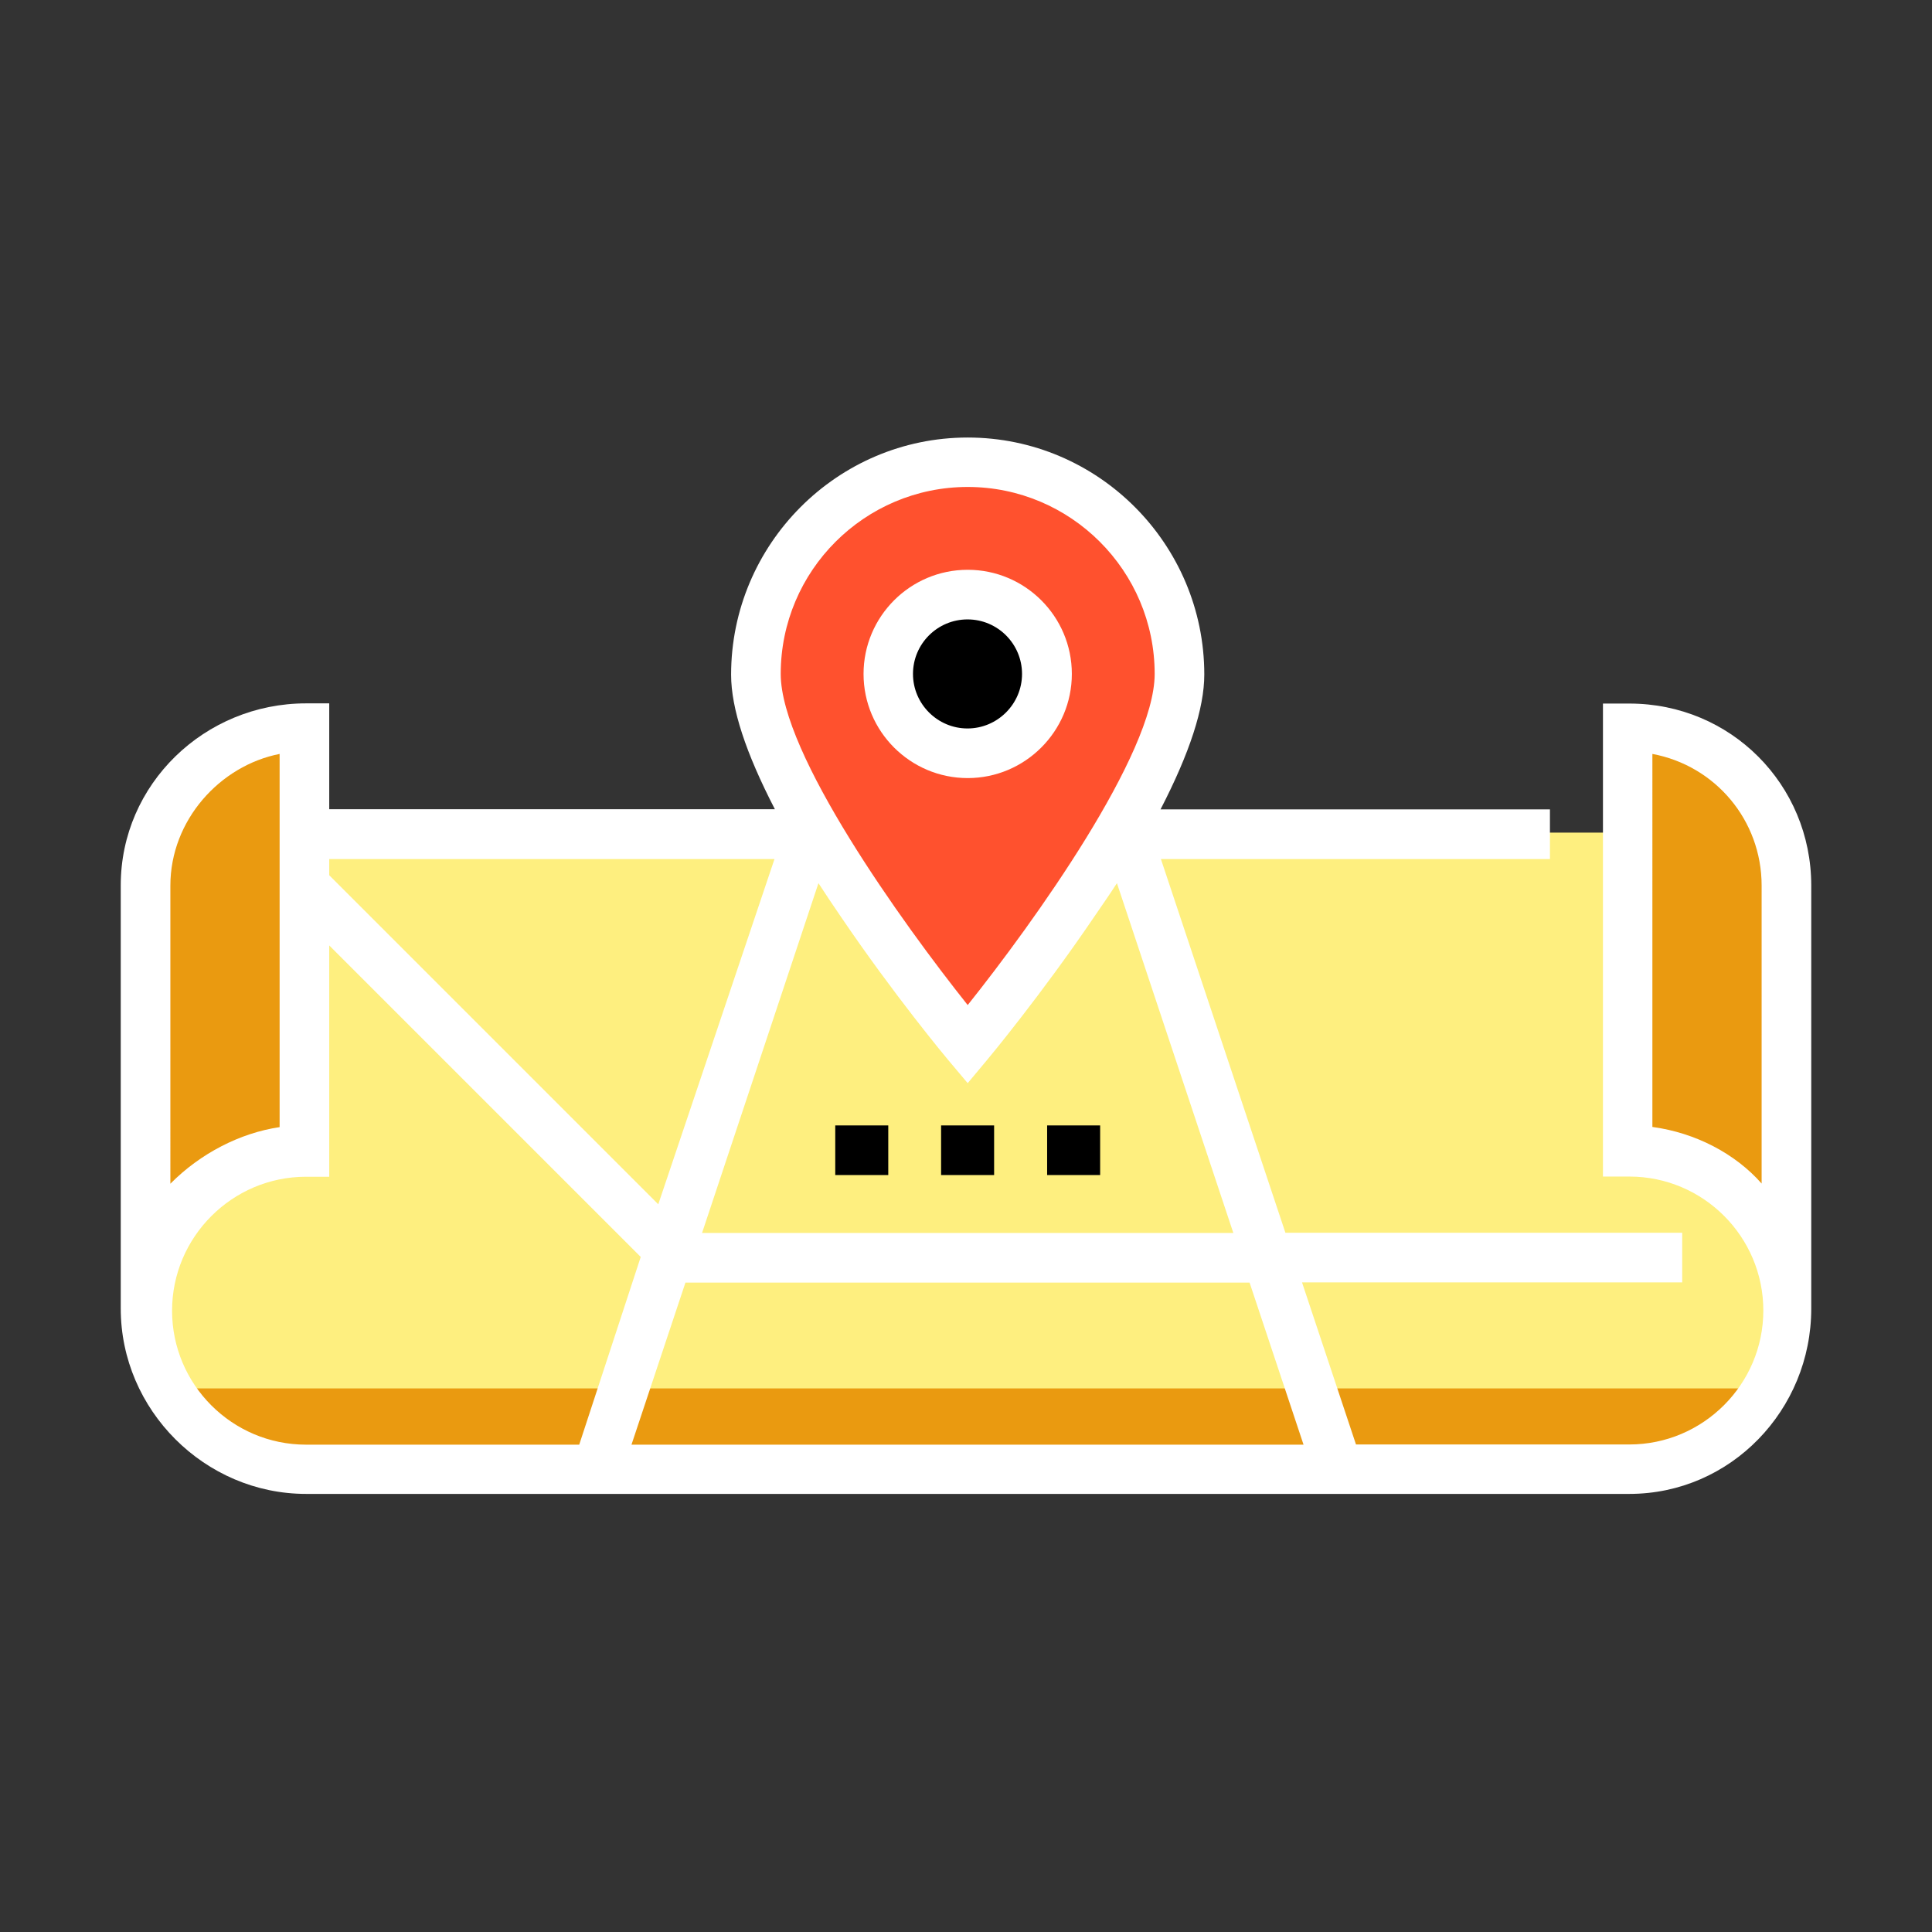 <?xml version="1.0" encoding="utf-8"?>
<!-- Generator: Adobe Illustrator 22.0.0, SVG Export Plug-In . SVG Version: 6.00 Build 0)  -->
<svg version="1.1" id="Layer_1" xmlns="http://www.w3.org/2000/svg" xmlns:xlink="http://www.w3.org/1999/xlink" x="0px" y="0px"
	 viewBox="0 0 1024 1024" style="enable-background:new 0 0 1024 1024;" xml:space="preserve">
<rect x="0" y="0" width="1024" height="1024" fill="#333333" stroke="none"/>
<style type="text/css">
	.st0{fill:#FEEF7F;}
	.st1{fill:#EA9A10;}
	.st2{fill:#000;}
	.st3{fill:#FF512E;}
</style>
<g>
	<path class="st0" d="M863.6,609.6L863.6,609.6V441.3H162.2v168.3l0,0c-46.5,0-84.2,37.7-84.2,84.2l0,0c0,46.5,37.7,84.2,84.2,84.2
		h701.4c46.5,0,84.2-37.7,84.2-84.2l0,0C947.7,647.3,910,609.6,863.6,609.6z"/>
	<path class="st1" d="M936.5,735.9C921.9,761,894.7,778,863.6,778H162.2c-23.3,0-44.3-9.4-59.5-24.7c-5.2-5.2-9.7-11-13.4-17.4
		H936.5z"/>
	<g>
		<g>
			<rect x="555" y="596.5" class="st2" width="28.1" height="26.3"/>
		</g>
		<g>
			<rect x="498.8" y="596.5" class="st2" width="28.1" height="26.3"/>
		</g>
		<g>
			<rect x="442.7" y="596.5" class="st2" width="28.1" height="26.3"/>
		</g>
	</g>
	<path class="st1" d="M162.2,385.2v224.4c-23.3,0-44.3,9.4-59.5,24.7C87.4,649.5,78,670.6,78,693.8V469.4
		C78,422.9,115.7,385.2,162.2,385.2z"/>
	<path class="st1" d="M863.6,385.2v224.4c22.8,0,44.3,9.4,59.5,24.7c15.2,15.2,24.7,36.3,24.7,59.5V469.4
		C947.7,422.9,910.9,385.2,863.6,385.2z"/>
	<g>
		<path class="st3" d="M625.1,357.2c0,62-112.2,196.4-112.2,196.4S400.7,419.1,400.7,357.2s50.2-112.2,112.2-112.2
			S625.1,295.2,625.1,357.2z"/>
		<circle class="st2" cx="512.9" cy="357.2" r="42.1"/>
	</g>
	<g>
		<path d="M863.6,372.9h-14v250.7h14c39.2,0,71,31.9,71,71s-31.9,71-71,71H718.7l-28.6-85.9h201.5v-26.3H681.3l-66-198.1h206.2V429
			H615.1c15.4-29.8,23.2-53.6,23.2-71.5c0-69.1-56.2-125.6-125.4-125.6s-125.4,56.6-125.4,125.7c0,17.9,7.8,41.5,23.2,71.3H174.5
			v-56.1h-12.3c-53.7,0-98.2,42.8-98.2,96.4v224.4c0,53.7,44.5,98.2,98.2,98.2h701.4c53.7,0,96.4-44.5,96.4-98.2V469.4
			C960,415.7,917.2,372.9,863.6,372.9z M933.7,627.3c-14-15.9-35.1-26.9-57.9-30V399.6c33.3,6.2,57.9,35.1,57.9,69.8V627.3z
			 M512.9,258.1c54.6,0,99.1,44.4,99.1,99.1c0,42.3-64.2,131.8-99.1,175.5c-34.8-43.7-99.1-133.2-99.1-175.5
			C413.8,302.5,458.3,258.1,512.9,258.1z M433.8,468.1c3.8,5.9,7.8,11.8,12.1,18.1c28.1,41.4,55.7,74.5,56.9,75.9l10.1,12L523,562
			c1.2-1.4,28.8-34.6,56.9-76c4.3-6.3,8.3-12,12.1-17.9l61.7,185.4H372.1L433.8,468.1z M174.5,455.3h236l-61.6,183L174.5,463.9
			V455.3z M90.3,469.4c0-34.7,26.3-63.6,57.9-69.8v197.8c-21,3.1-42.1,14-57.9,30V469.4z M162.2,765.7c-39.2,0-71-31.9-71-71
			s31.9-71,71-71h12.3V501.1l165.1,165.1L307,765.7H162.2z M334.7,765.7l28.6-85.9h299l28.6,85.9H334.7z"/>
		<path d="M568.1,357.2c0-30.5-24.8-55.2-55.2-55.2c-30.5,0-55.2,24.8-55.2,55.2c0,30.5,24.8,55.2,55.2,55.2
			C543.3,412.4,568.1,387.6,568.1,357.2z M483.9,357.2c0-16,13-28.9,28.9-28.9c16,0,28.9,13,28.9,28.9s-13,28.9-28.9,28.9
			C496.9,386.1,483.9,373.1,483.9,357.2z"/>
	</g>
</g>
<style type="text/css">polygon,path{fill:white;}</style></svg>

